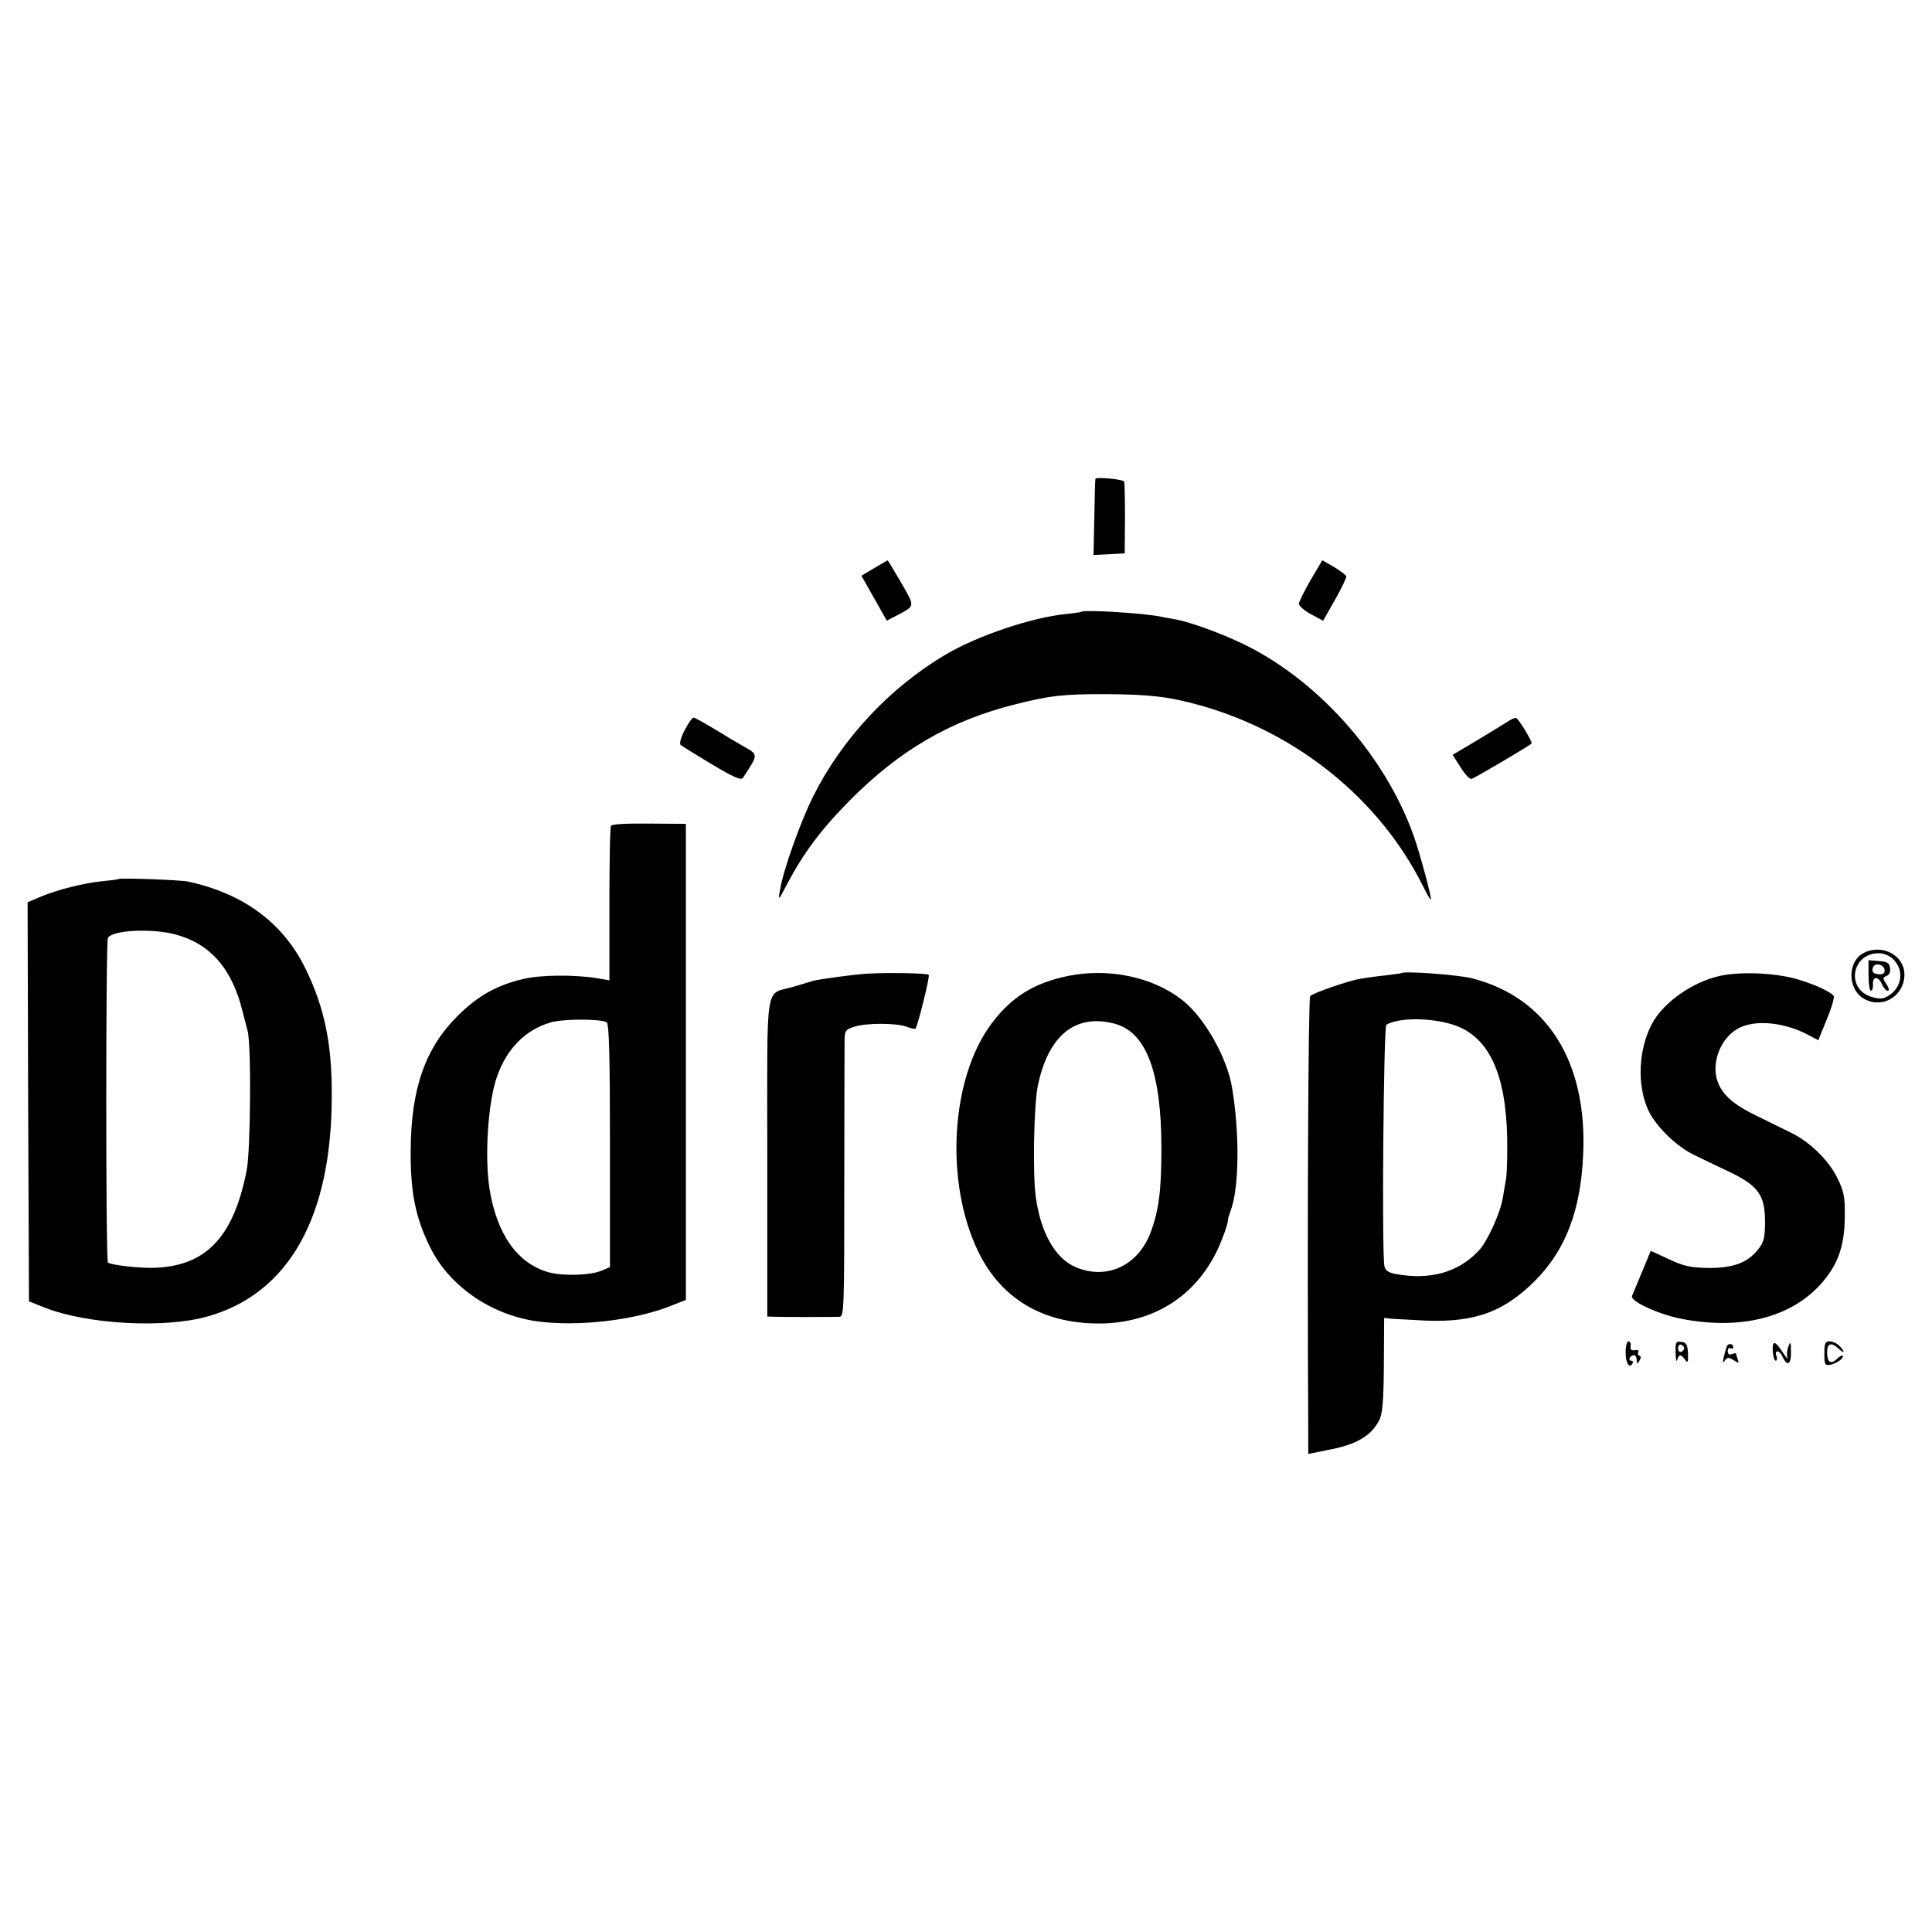 <?xml version="1.0" standalone="no"?>
<!DOCTYPE svg PUBLIC "-//W3C//DTD SVG 20010904//EN"
 "http://www.w3.org/TR/2001/REC-SVG-20010904/DTD/svg10.dtd">
<svg version="1.0" xmlns="http://www.w3.org/2000/svg"
 width="700pt" height="700pt" viewBox="0 0 700 700"
 preserveAspectRatio="xMidYMid meet">
<g transform="translate(0,700) scale(0.1,-0.1)"
fill="#000000" stroke="none">
<path d="M3969 5266 c-1 -1 -3 -63 -4 -139 l-3 -138 57 3 56 3 1 125 c0 69 -1
130 -3 135 -2 8 -92 17 -104 11z"/>
<path d="M3168 4942 l-47 -28 46 -81 46 -82 36 19 c68 36 67 30 16 119 -26 44
-48 81 -49 81 0 0 -22 -13 -48 -28z"/>
<path d="M4749 4899 c-23 -40 -42 -79 -43 -86 0 -8 19 -25 43 -38 l45 -24 43
76 c24 42 42 80 41 85 -2 5 -22 20 -45 34 l-42 24 -42 -71z"/>
<path d="M3916 4783 c-1 -1 -26 -5 -56 -8 -124 -13 -314 -77 -431 -145 -204
-120 -377 -305 -482 -514 -47 -94 -110 -271 -121 -341 -7 -40 -6 -39 25 20 59
113 124 200 229 306 182 183 365 289 602 348 125 31 167 36 323 36 164 -1 229
-9 345 -41 350 -99 647 -339 804 -651 14 -29 28 -53 30 -53 6 0 -39 167 -62
232 -106 297 -356 574 -633 702 -82 38 -178 72 -230 82 -19 3 -41 7 -49 9 -67
14 -285 27 -294 18z"/>
<path d="M2481 4355 c-14 -27 -20 -49 -15 -54 5 -4 56 -36 113 -70 80 -48 106
-59 113 -49 57 87 57 83 -2 116 -19 11 -65 38 -102 61 -37 22 -71 41 -75 41
-5 0 -19 -20 -32 -45z"/>
<path d="M5470 4390 c-8 -5 -58 -36 -111 -68 l-96 -57 29 -45 c15 -25 33 -44
40 -42 11 3 207 118 217 128 5 5 -49 94 -57 93 -4 0 -14 -4 -22 -9z"/>
<path d="M2214 4008 c-4 -6 -6 -134 -6 -285 l0 -275 -46 8 c-82 13 -204 12
-266 -3 -95 -22 -165 -61 -237 -133 -119 -118 -170 -265 -171 -490 -1 -149 17
-241 70 -348 68 -140 219 -245 385 -269 149 -21 358 3 491 57 l51 20 0 863 0
862 -133 1 c-79 1 -135 -2 -138 -8z m-16 -712 c9 -5 12 -123 12 -447 l0 -440
-31 -13 c-40 -17 -137 -20 -190 -6 -113 31 -188 136 -215 300 -19 118 -6 318
27 410 35 100 102 168 192 195 43 14 184 14 205 1z"/>
<path d="M428 3815 c-2 -2 -28 -5 -59 -8 -68 -7 -163 -31 -224 -57 l-45 -19 2
-723 3 -723 55 -22 c156 -62 440 -77 595 -32 292 84 447 360 447 799 1 187
-26 317 -93 456 -81 169 -225 276 -428 320 -29 6 -247 14 -253 9z m205 -200
c128 -33 208 -124 246 -280 7 -27 15 -59 18 -70 14 -48 11 -431 -3 -504 -46
-237 -142 -343 -322 -354 -54 -4 -171 9 -181 19 -8 8 -8 1163 0 1176 17 28
156 35 242 13z"/>
<path d="M6754 3548 c-62 -30 -61 -135 2 -168 66 -36 144 12 144 89 0 69 -79
112 -146 79z m106 -24 c39 -39 32 -99 -15 -130 -22 -14 -32 -15 -64 -6 -97 30
-70 164 32 158 15 -1 37 -11 47 -22z"/>
<path d="M6770 3466 c0 -31 4 -56 9 -56 4 0 8 10 7 22 -2 31 19 33 32 3 6 -14
16 -25 22 -25 6 0 4 11 -5 24 -14 21 -14 24 0 30 10 3 15 15 13 28 -2 19 -10
24 -40 26 l-38 3 0 -55z m58 21 c2 -11 -3 -17 -16 -17 -24 0 -32 8 -26 25 7
18 38 12 42 -8z"/>
<path d="M3140 3472 c-40 -2 -168 -19 -195 -26 -5 -2 -37 -11 -70 -21 -106
-32 -95 39 -95 -617 l0 -578 28 -1 c28 -1 204 -1 234 0 16 1 17 34 17 474 0
259 1 493 1 519 0 44 2 47 35 58 44 14 152 14 190 0 15 -6 30 -9 32 -7 8 9 53
190 48 195 -6 6 -153 9 -225 4z"/>
<path d="M3870 3464 c-123 -25 -205 -76 -277 -172 -149 -198 -171 -576 -48
-828 85 -175 244 -265 455 -259 182 6 328 98 408 260 19 39 43 105 41 115 0 3
4 17 9 31 32 82 34 281 6 448 -18 110 -101 256 -181 318 -106 83 -265 117
-413 87z m172 -174 c112 -32 166 -178 166 -450 0 -152 -9 -225 -39 -305 -45
-121 -160 -174 -272 -126 -74 32 -126 124 -144 253 -12 82 -7 336 7 403 38
185 138 265 282 225z"/>
<path d="M5077 3474 c-1 -1 -27 -4 -57 -8 -30 -3 -71 -9 -90 -12 -43 -7 -171
-51 -183 -63 -7 -7 -11 -886 -7 -1567 l0 -92 69 14 c104 19 159 51 188 108 12
22 16 70 17 200 l1 171 25 -3 c14 -1 72 -4 130 -7 174 -6 279 32 391 144 111
111 166 254 175 456 16 339 -131 572 -405 641 -50 12 -244 27 -254 18z m219
-199 c114 -56 167 -198 165 -440 0 -49 -2 -99 -5 -110 -2 -11 -7 -40 -11 -65
-9 -55 -55 -156 -86 -190 -74 -80 -177 -109 -302 -86 -27 5 -38 13 -41 29 -10
47 -3 868 7 874 51 31 197 25 273 -12z"/>
<path d="M6252 3468 c-106 -16 -224 -95 -268 -180 -47 -91 -53 -216 -14 -306
26 -60 103 -136 171 -168 24 -12 79 -38 121 -58 108 -51 133 -86 133 -181 0
-60 -4 -75 -25 -102 -39 -49 -92 -68 -182 -67 -63 1 -89 7 -142 32 l-65 30
-31 -75 c-17 -41 -34 -81 -37 -89 -7 -19 102 -69 188 -84 207 -38 383 6 492
123 65 71 90 139 91 247 1 74 -3 93 -27 142 -31 64 -101 132 -168 164 -24 12
-79 39 -122 60 -85 41 -126 76 -144 126 -24 69 12 159 77 193 62 32 168 21
256 -27 l32 -17 31 76 c17 41 28 79 25 84 -10 16 -79 47 -143 64 -73 19 -175
24 -249 13z"/>
<path d="M5890 2101 c0 -40 13 -61 25 -41 3 5 1 10 -5 10 -6 0 -8 5 -5 10 10
16 25 12 25 -7 0 -15 2 -16 10 -3 6 10 6 16 0 18 -6 2 -7 8 -4 14 3 5 -2 8
-12 6 -13 -2 -18 2 -16 15 2 9 -2 17 -8 17 -5 0 -10 -18 -10 -39z"/>
<path d="M6071 2098 c1 -24 3 -35 6 -25 6 21 12 22 28 1 10 -14 12 -11 11 22
-2 32 -6 40 -24 42 -20 3 -22 -1 -21 -40z m31 17 c0 -5 -5 -11 -11 -13 -6 -2
-11 4 -11 13 0 9 5 15 11 13 6 -2 11 -8 11 -13z"/>
<path d="M6423 2105 c1 -19 6 -35 11 -35 4 0 6 7 3 15 -10 25 10 25 21 0 18
-38 32 -30 31 18 0 35 -2 38 -9 19 -5 -12 -7 -30 -4 -40 4 -9 -3 -3 -14 14
-30 47 -41 50 -39 9z"/>
<path d="M6610 2096 c0 -40 2 -44 21 -41 24 5 52 25 45 33 -3 2 -12 -3 -21
-12 -22 -21 -35 -12 -35 25 0 33 15 37 42 12 22 -20 24 -11 2 11 -8 9 -24 16
-35 16 -16 0 -19 -7 -19 -44z"/>
<path d="M6257 2123 c-2 -5 -7 -21 -11 -38 -5 -22 -4 -26 3 -15 9 13 14 13 32
2 19 -12 21 -12 15 3 -3 9 -6 18 -6 21 0 2 -7 1 -15 -2 -10 -4 -15 0 -15 11 0
9 5 13 10 10 6 -3 10 -1 10 4 0 13 -17 15 -23 4z"/>
</g>
</svg>
